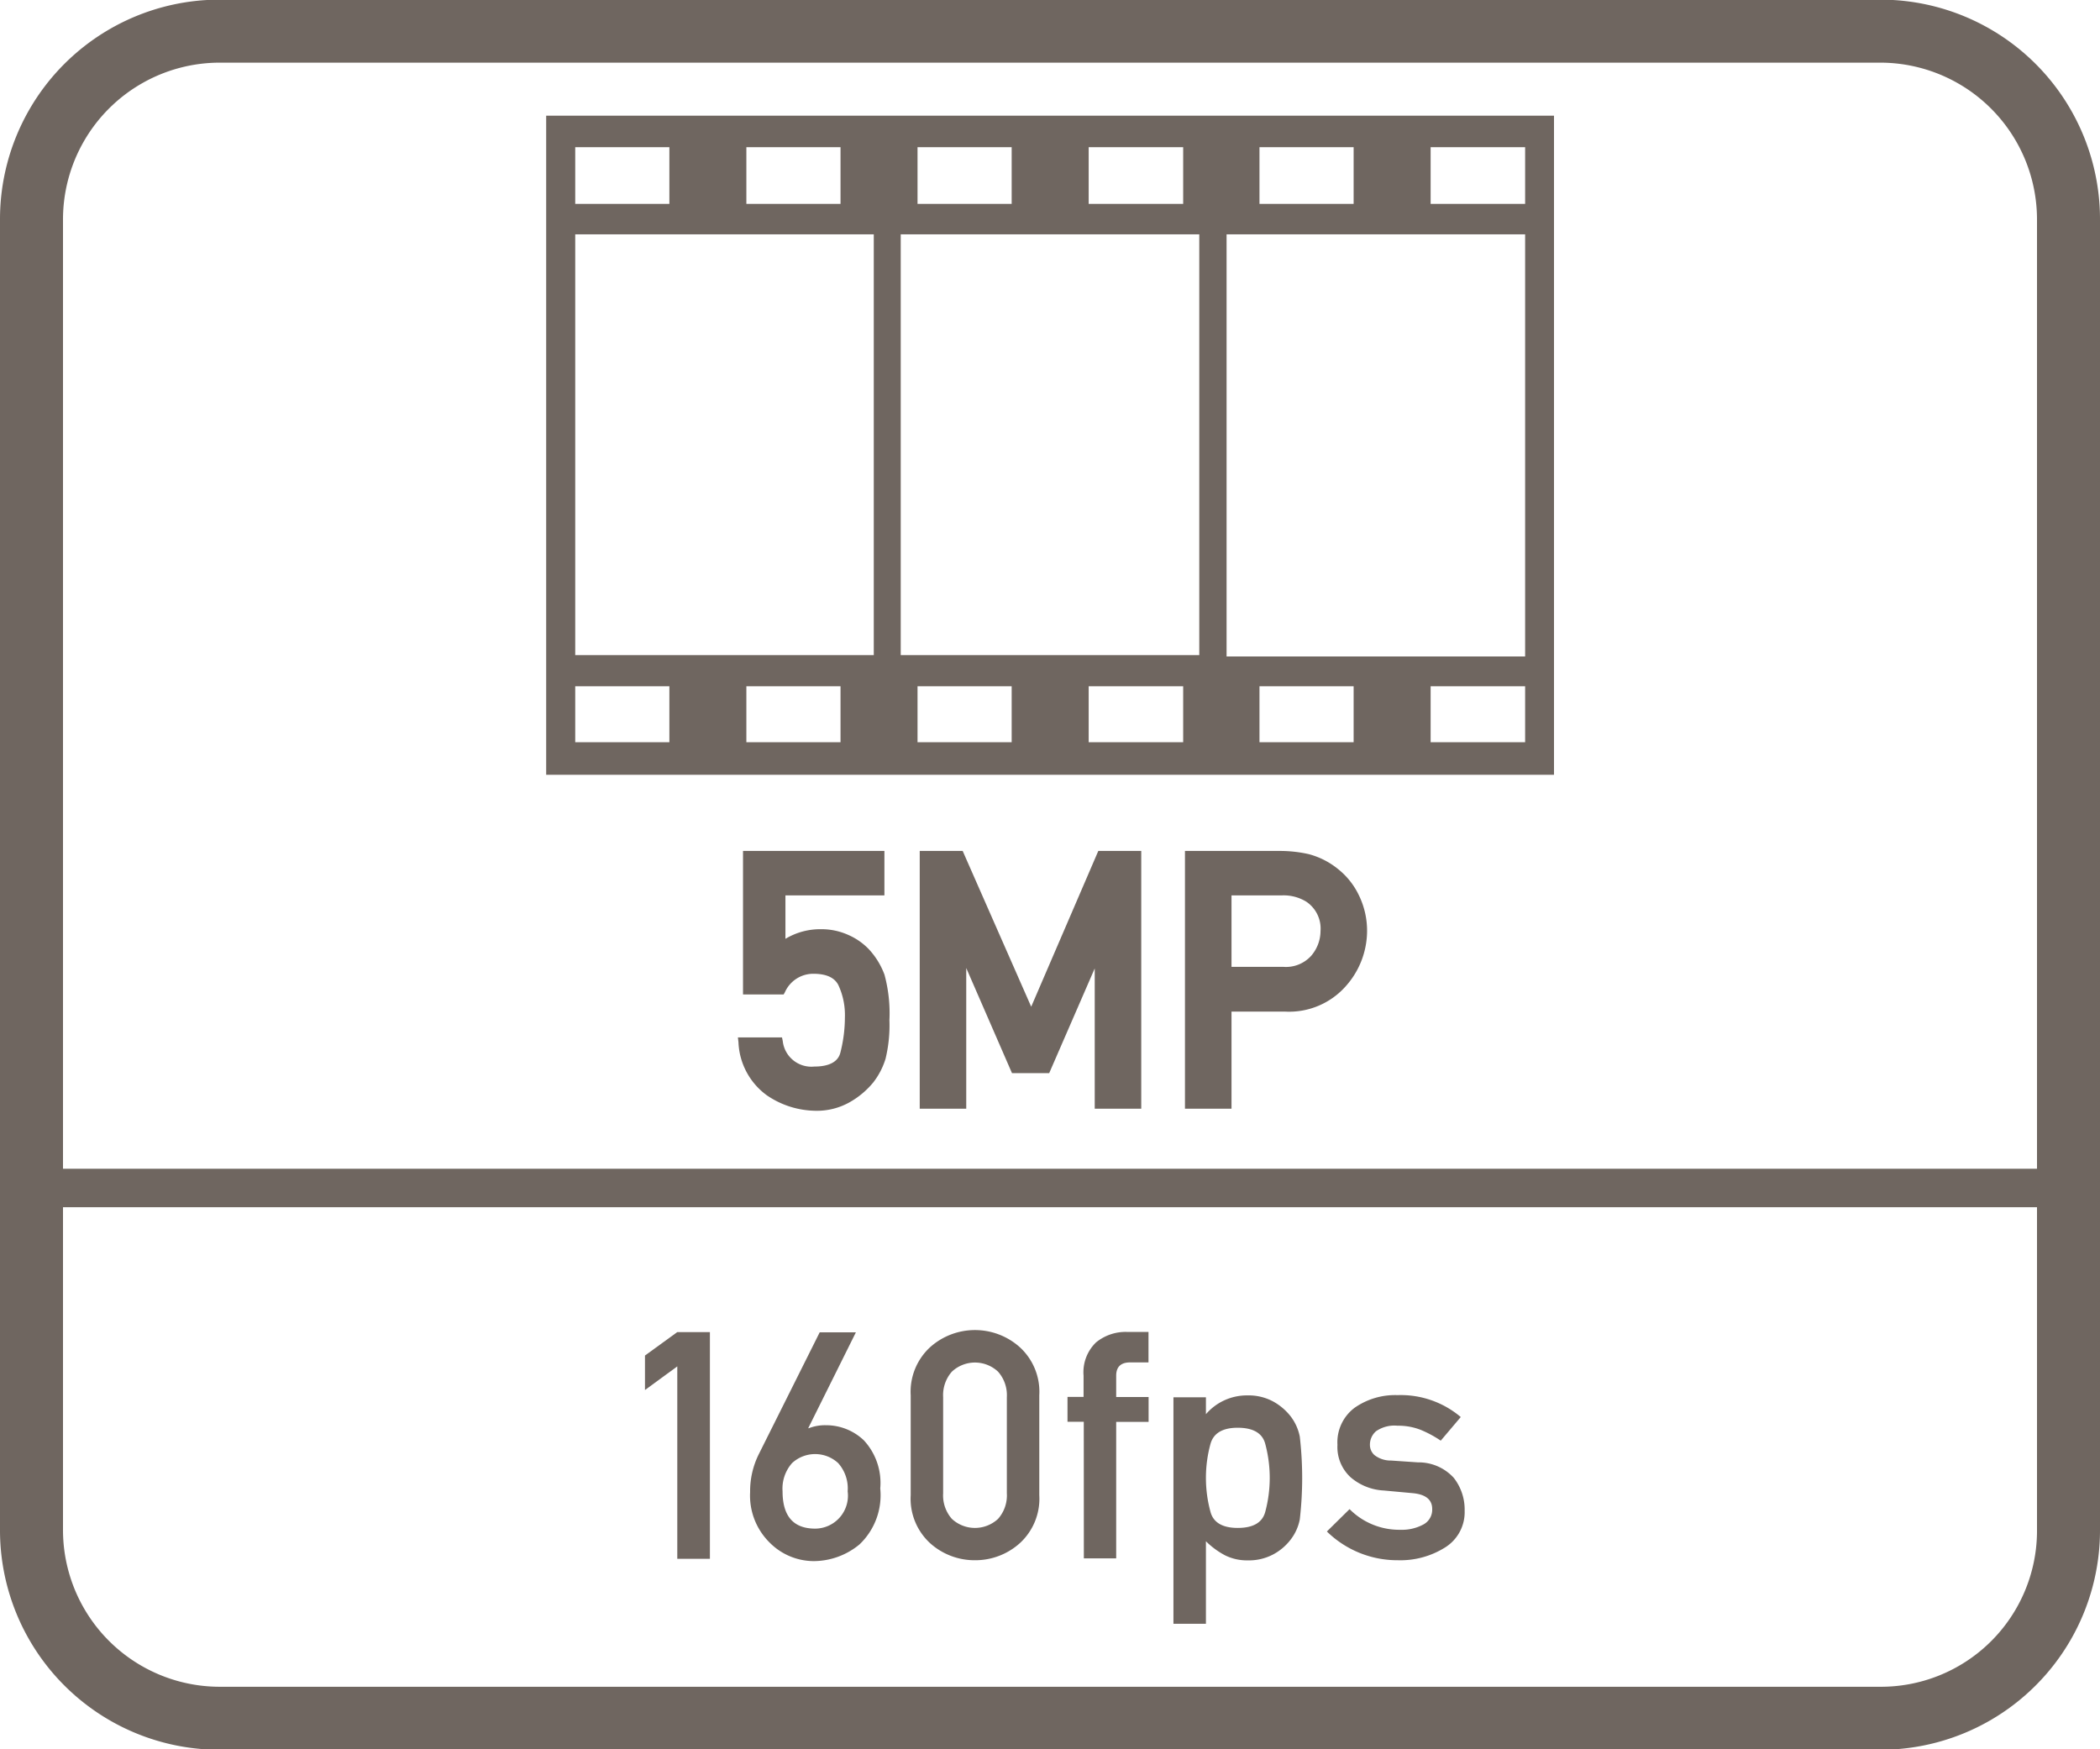 <svg id="Layer_1" data-name="Layer 1" xmlns="http://www.w3.org/2000/svg" viewBox="0 0 60 49.98"><defs><style>.cls-1{fill:#6f6660;}</style></defs><path class="cls-1" d="M15.605,22.135H44.4V3.305H15.605Zm8.41-.93h-2.69v-1.6h2.69Zm4.89,0h-2.69v-1.6h2.69Zm4.9,0h-2.7v-1.6h2.7Zm4.87,0h-2.69v-1.6h2.69Zm4.9,0h-2.7v-1.6h2.7Zm-2.7-17h2.7v1.62h-2.7Zm-4.89,0h2.69v1.62h-2.69Zm-.94,2.49h8.53v12.06h-8.53Zm-3.94-2.49h2.7v1.62h-2.7Zm-4.89,0h2.69v1.62h-2.69Zm-.48,2.49h8.53v12.02h-8.53Zm-4.41-2.49h2.69v1.62h-2.69Zm-4.89,0h2.69v1.62h-2.69Zm0,2.49h8.53v12.02h-8.53Zm0,12.91h2.69v1.6h-2.69Z"/><path class="cls-1" d="M53.7-.01H6.3A6.274,6.274,0,0,0,0,6.29v37.4a6.274,6.274,0,0,0,6.3,6.3H53.7a6.274,6.274,0,0,0,6.3-6.3V6.29A6.274,6.274,0,0,0,53.7-.01Zm4.5,43.8a4.461,4.461,0,0,1-4.5,4.4H6.3a4.481,4.481,0,0,1-4.5-4.5v-9.2H58.2Zm0-10.4H1.8V6.29a4.481,4.481,0,0,1,4.5-4.5H53.7a4.481,4.481,0,0,1,4.5,4.5Z"/><polygon class="cls-1" points="19.351 44.535 20.283 44.535 20.283 38.057 19.351 38.057 18.428 38.727 18.428 39.712 19.351 39.037 19.351 44.535"/><path class="cls-1" d="M23.238,44.6a2.061,2.061,0,0,0,1.318-.476,1.936,1.936,0,0,0,.594-1.6,1.79,1.79,0,0,0-.47-1.376,1.56,1.56,0,0,0-1.078-.43,1.28,1.28,0,0,0-.493.085h-.017l1.362-2.739H23.42l-1.739,3.479a2.367,2.367,0,0,0-.249,1.083,1.885,1.885,0,0,0,.559,1.446A1.781,1.781,0,0,0,23.238,44.6Zm-.608-2.8a.971.971,0,0,1,1.318,0,1.088,1.088,0,0,1,.271.807.941.941,0,0,1-.927,1.065q-.933,0-.933-1.065A1.1,1.1,0,0,1,22.63,41.8Z"/><path class="cls-1" d="M27.857,44.575a1.9,1.9,0,0,0,1.276-.483,1.719,1.719,0,0,0,.561-1.376V39.862a1.725,1.725,0,0,0-.561-1.377,1.921,1.921,0,0,0-2.554,0,1.73,1.73,0,0,0-.559,1.377v2.854a1.724,1.724,0,0,0,.559,1.376A1.9,1.9,0,0,0,27.857,44.575Zm-.91-4.659a1.014,1.014,0,0,1,.249-.728.965.965,0,0,1,1.32,0,1.011,1.011,0,0,1,.251.728v2.746a1.009,1.009,0,0,1-.251.731.97.97,0,0,1-1.32,0,1.012,1.012,0,0,1-.249-.731Z"/><path class="cls-1" d="M30.967,44.522h.924v-3.9h.926v-.71h-.926v-.608q0-.381.4-.381h.523v-.87h-.6a1.333,1.333,0,0,0-.9.3,1.184,1.184,0,0,0-.355.948v.608H30.5v.71h.465Z"/><path class="cls-1" d="M34.455,44.033a2.307,2.307,0,0,0,.543.4,1.407,1.407,0,0,0,.647.146,1.484,1.484,0,0,0,.726-.167,1.541,1.541,0,0,0,.506-.428,1.366,1.366,0,0,0,.26-.577,10.29,10.29,0,0,0,0-2.362,1.392,1.392,0,0,0-.26-.579,1.632,1.632,0,0,0-.506-.429,1.473,1.473,0,0,0-.726-.171,1.542,1.542,0,0,0-1.19.537v-.483h-.928v6.47h.928Zm.129-2.777c.085-.311.346-.466.78-.466s.7.15.783.45a3.746,3.746,0,0,1,0,1.964c-.086.3-.348.448-.783.448s-.7-.155-.78-.464a3.681,3.681,0,0,1,0-1.932Z"/><path class="cls-1" d="M40.662,43.557a1.292,1.292,0,0,1-.652.148,2,2,0,0,1-1.451-.59l-.648.639a2.878,2.878,0,0,0,2.028.821,2.4,2.4,0,0,0,1.354-.368,1.187,1.187,0,0,0,.554-1.048,1.466,1.466,0,0,0-.311-.938,1.358,1.358,0,0,0-1.024-.442l-.764-.052a.755.755,0,0,1-.478-.156.39.39,0,0,1-.129-.28.508.508,0,0,1,.172-.4.92.92,0,0,1,.617-.159,1.746,1.746,0,0,1,.666.12,3.17,3.17,0,0,1,.568.307l.572-.675a2.652,2.652,0,0,0-1.806-.626,2.018,2.018,0,0,0-1.225.36,1.23,1.23,0,0,0-.492,1.06,1.171,1.171,0,0,0,.377.928,1.572,1.572,0,0,0,.949.377l.816.075c.376.033.565.184.565.453A.479.479,0,0,1,40.662,43.557Z"/><path class="cls-1" d="M24.815,27.109a1.824,1.824,0,0,0-.568-.394,1.863,1.863,0,0,0-.793-.168,1.922,1.922,0,0,0-1.013.275V25.581h2.828v-1.27h-4.04v4.1H22.39l.036-.064a.886.886,0,0,1,.808-.527c.373,0,.608.106.719.323a2.028,2.028,0,0,1,.187.924,4.1,4.1,0,0,1-.124.986c-.025.1-.1.418-.752.418a.823.823,0,0,1-.9-.732l-.021-.1H21.083l.016.138a1.97,1.97,0,0,0,.806,1.512,2.51,2.51,0,0,0,1.4.445,1.9,1.9,0,0,0,.992-.256,2.4,2.4,0,0,0,.649-.548,2.091,2.091,0,0,0,.356-.684,4.07,4.07,0,0,0,.11-1.1,4.207,4.207,0,0,0-.141-1.3A2.171,2.171,0,0,0,24.815,27.109Z"/><polygon class="cls-1" points="29.463 28.761 27.505 24.311 26.278 24.311 26.278 31.675 27.607 31.675 27.607 27.656 28.914 30.659 29.977 30.659 31.278 27.667 31.278 31.675 32.607 31.675 32.607 24.311 31.38 24.311 29.463 28.761"/><path class="cls-1" d="M38.238,24.835a2.228,2.228,0,0,0-.846-.433,3.745,3.745,0,0,0-.828-.091H33.856v7.364h1.33V28.9H36.7a2.162,2.162,0,0,0,1.759-.734,2.378,2.378,0,0,0,.6-1.53,2.31,2.31,0,0,0-.239-1.07A2.127,2.127,0,0,0,38.238,24.835ZM37.729,26.6a1.09,1.09,0,0,1-.267.707.97.97,0,0,1-.8.315H35.186V25.581h1.437a1.235,1.235,0,0,1,.7.18A.924.924,0,0,1,37.729,26.6Z"/></svg>
